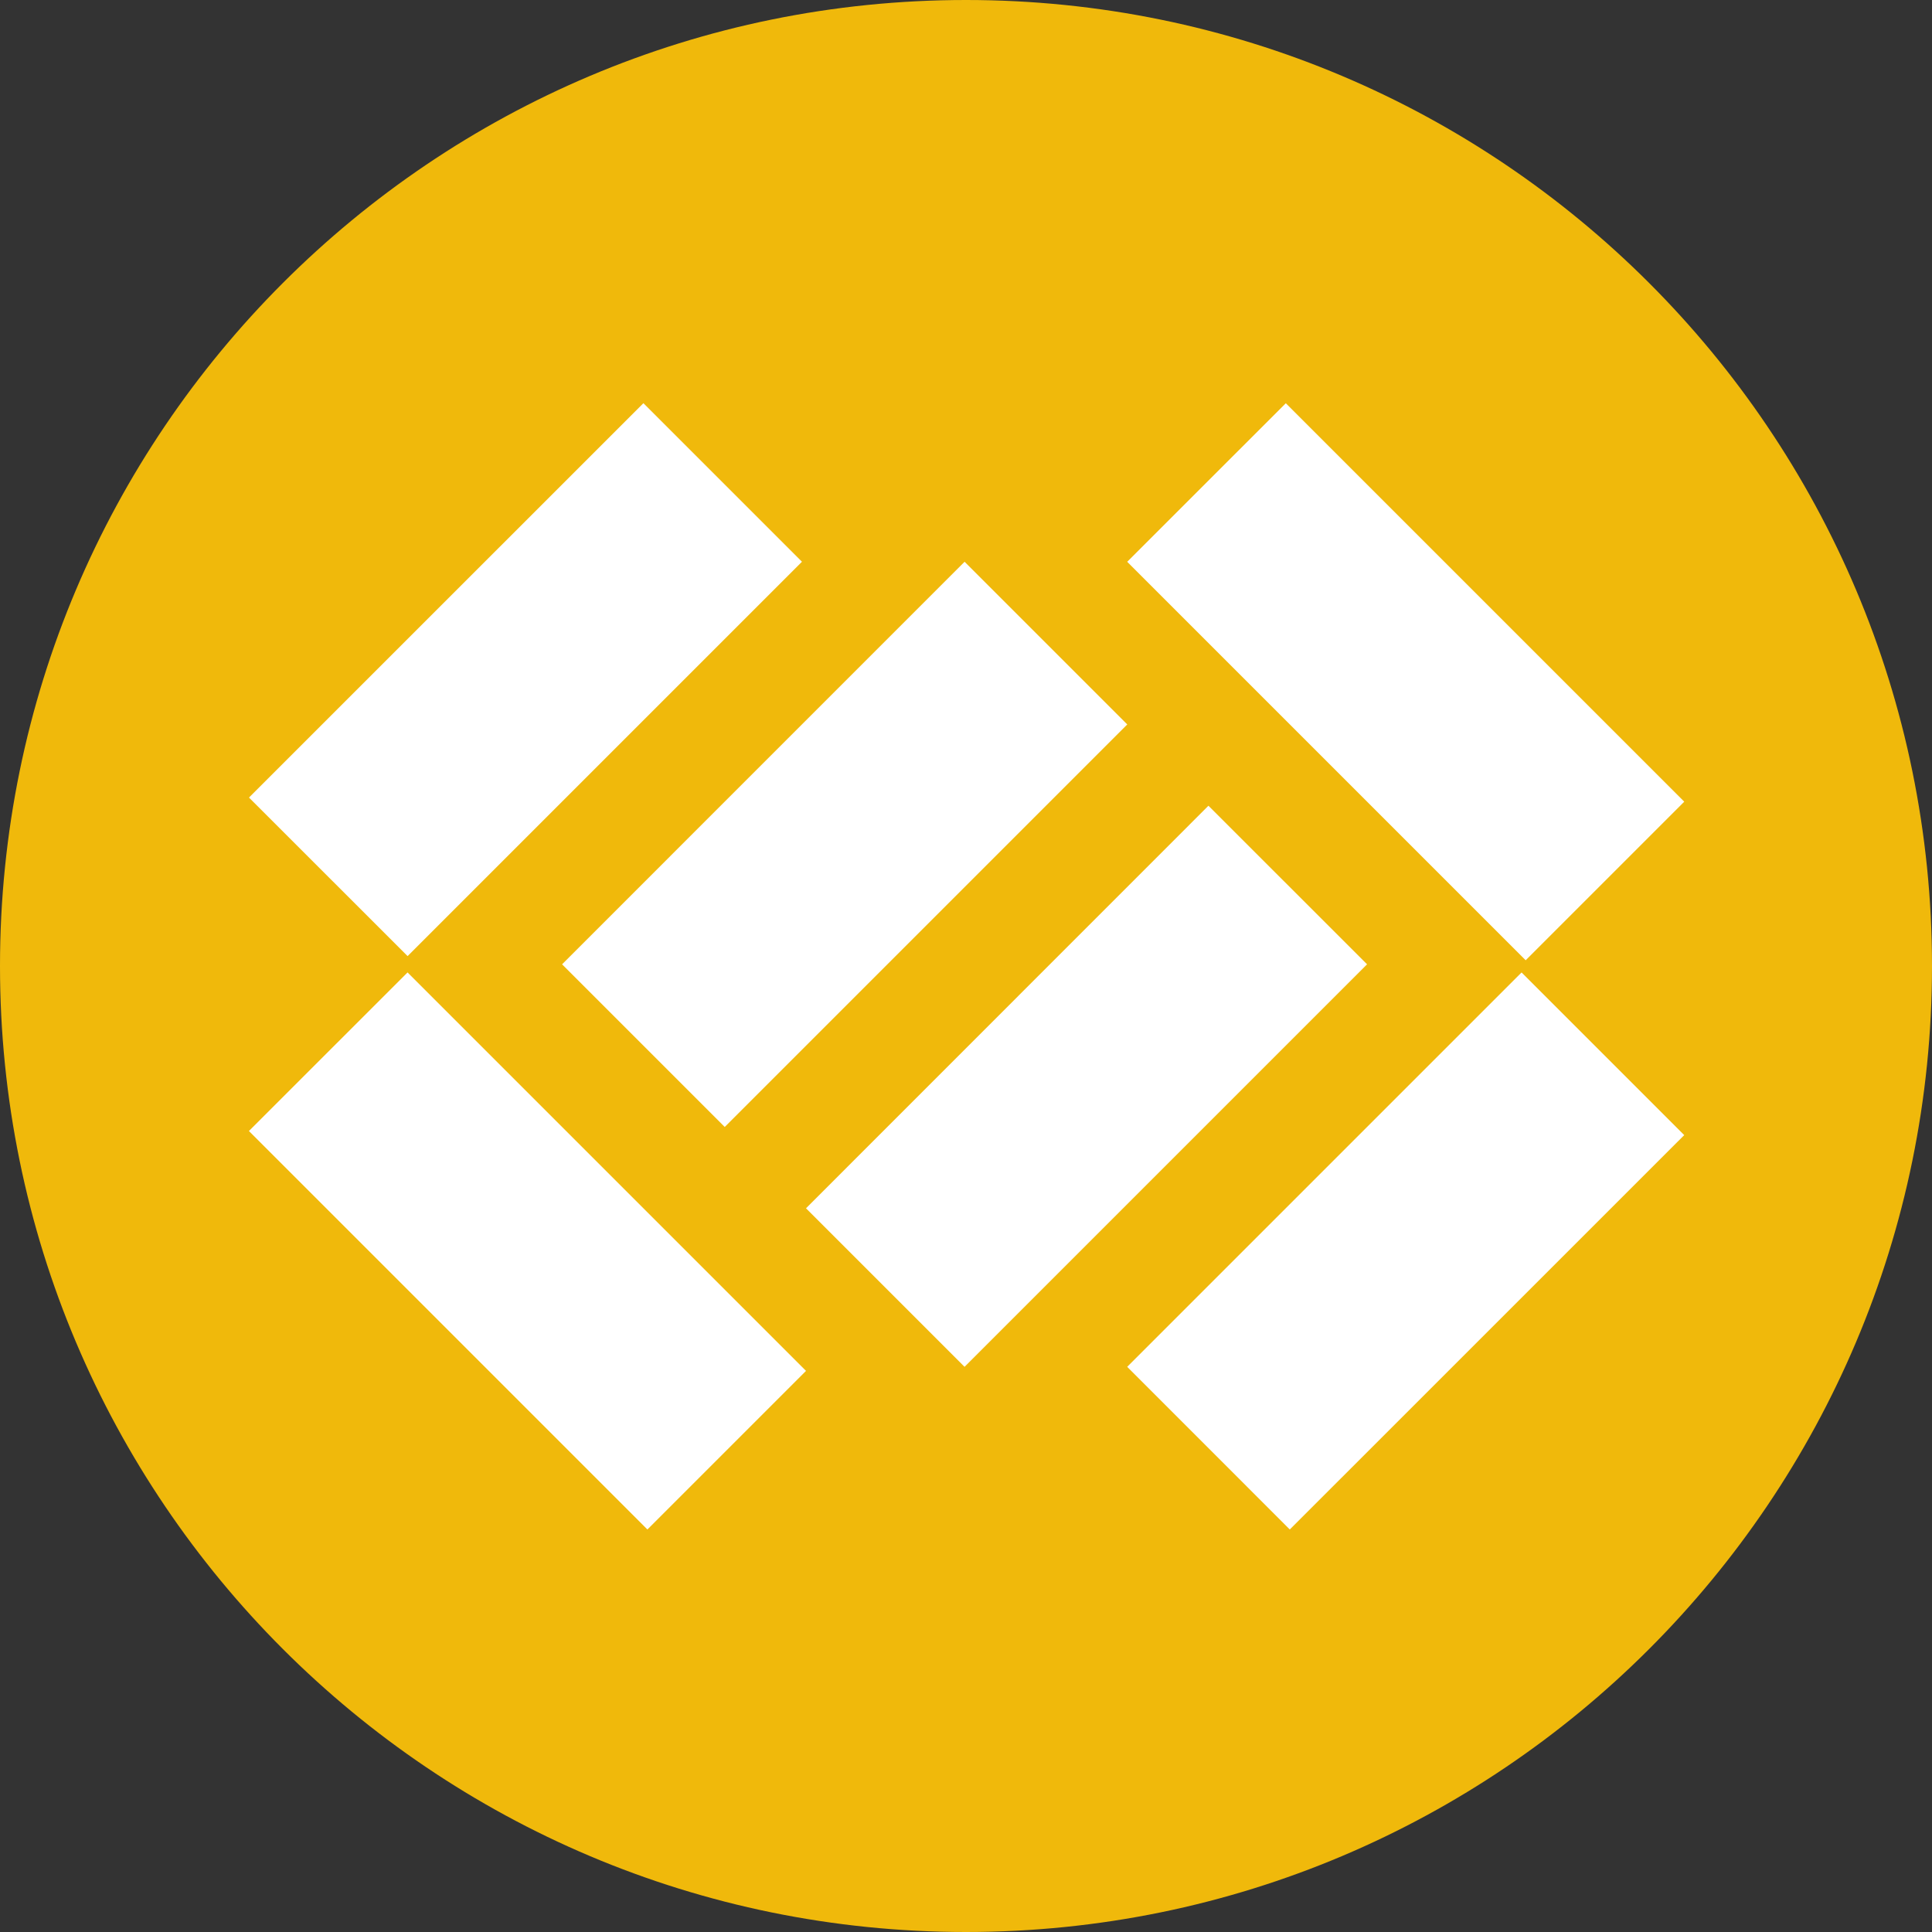 <svg xmlns="http://www.w3.org/2000/svg" width="32" height="32" fill="none"><rect width="100%" height="100%" fill="#333333" stroke="none"/><path fill="#F0B90B" d="M16 32c8.837 0 16-7.163 16-16S24.837 0 16 0 0 7.163 0 16s7.163 16 16 16Z"/><path fill="#fff" d="m27.897 13.278-2.627 2.627-6.6-6.6 2.627-2.626 6.6 6.6ZM6.75 16.107l-2.627 2.626 6.6 6.6 2.627-2.627-6.6-6.6Zm3.906-9.428L4.124 13.21l2.627 2.626 6.532-6.532-2.626-2.626Zm5.32 2.626L9.31 15.972l2.694 2.694 6.667-6.667-2.694-2.694Zm4.04 4.04-6.666 6.668 2.626 2.626 6.667-6.667-2.627-2.626Zm5.186 2.762-6.532 6.532 2.693 2.694 6.533-6.532-2.694-2.694Z"/></svg>